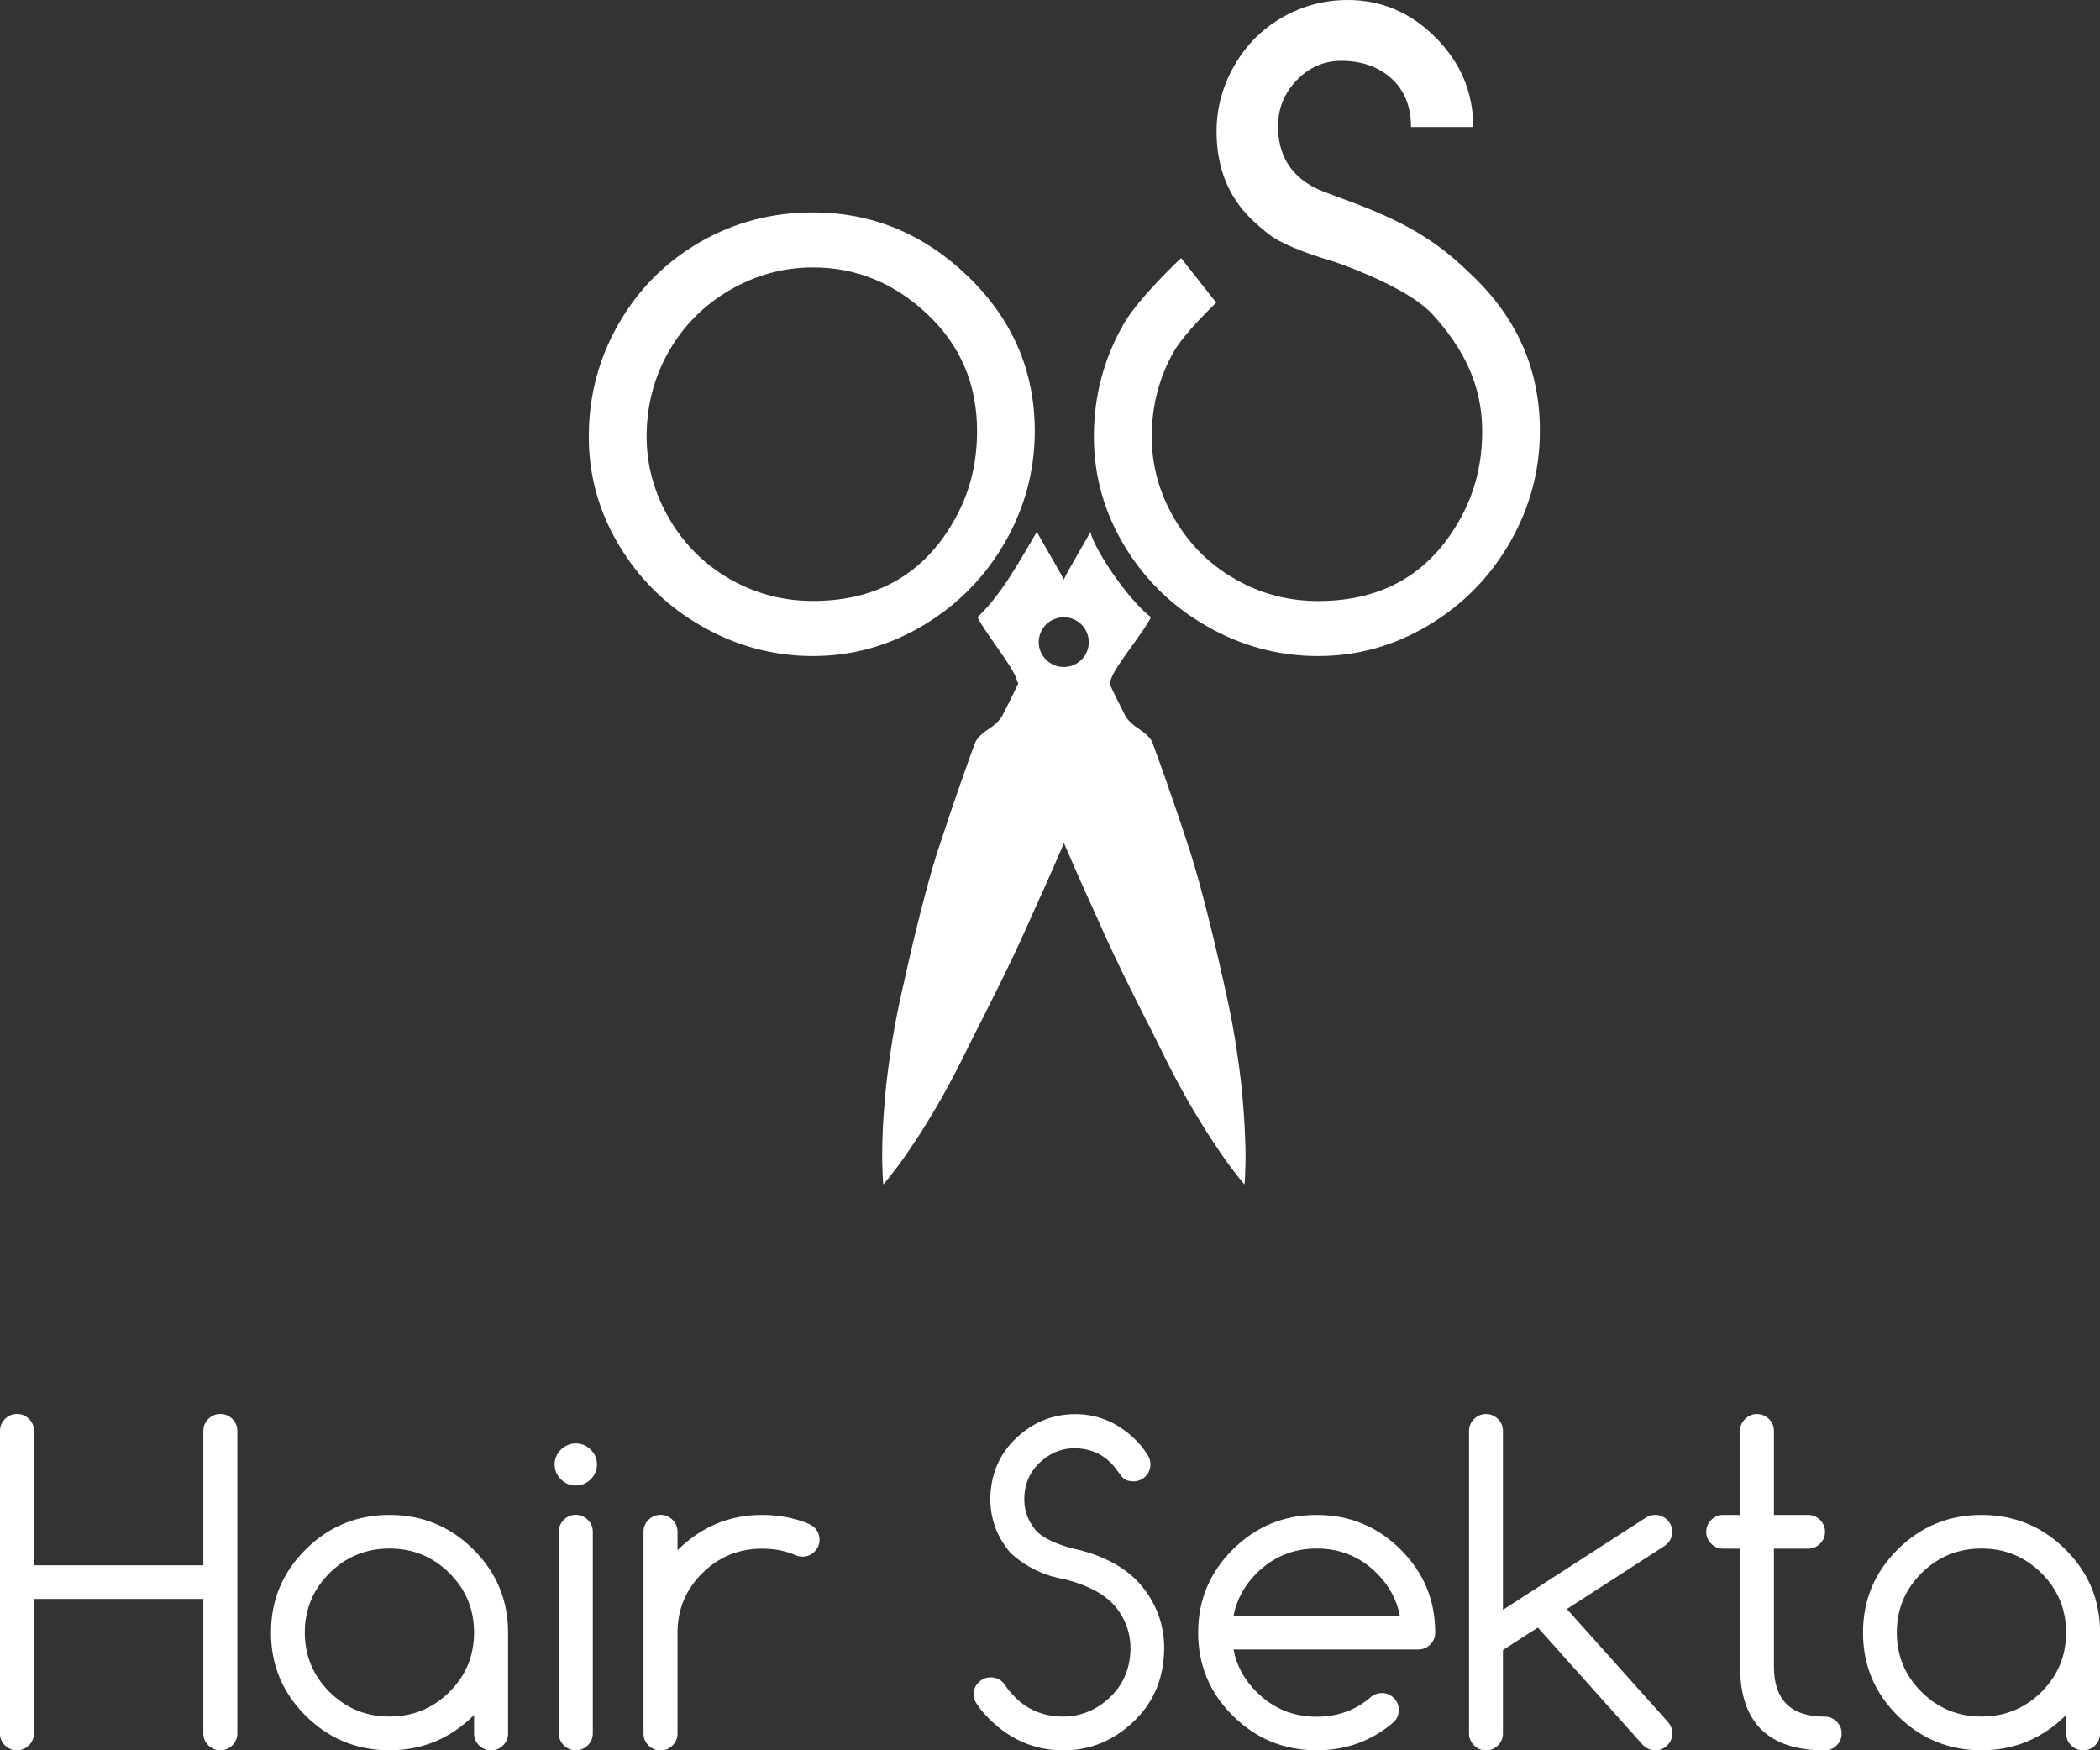 <?xml version="1.0" encoding="UTF-8"?> <svg xmlns="http://www.w3.org/2000/svg" width="48" height="40" viewBox="0 0 48 40" fill="none"><rect x="0" y="0" width="48" height="40" fill="#333333" stroke="none"/> <g clip-path="url(#clip0)"> <path d="M22.975 12.386C23.426 11.595 23.652 10.75 23.652 9.852C23.652 8.482 23.146 7.306 22.135 6.326C21.122 5.345 19.938 4.855 18.582 4.855C17.641 4.855 16.779 5.082 15.992 5.537C15.208 5.993 14.587 6.617 14.136 7.407C13.683 8.198 13.458 9.055 13.458 9.977C13.458 10.875 13.692 11.71 14.163 12.485C14.633 13.26 15.263 13.872 16.055 14.32C16.847 14.77 17.689 14.993 18.582 14.993C19.486 14.993 20.332 14.756 21.116 14.284C21.903 13.812 22.521 13.178 22.975 12.386ZM18.582 13.734C17.904 13.734 17.272 13.57 16.689 13.237C16.107 12.906 15.642 12.445 15.297 11.854C14.953 11.262 14.78 10.636 14.78 9.975C14.78 9.278 14.947 8.633 15.28 8.043C15.614 7.454 16.078 6.983 16.672 6.635C17.268 6.288 17.904 6.112 18.584 6.112C19.572 6.112 20.444 6.469 21.2 7.184C21.956 7.898 22.333 8.788 22.333 9.85C22.333 10.559 22.179 11.201 21.87 11.782C21.177 13.084 20.081 13.734 18.582 13.734Z" fill="white"></path> <path d="M33.683 6.326C33.647 6.29 33.609 6.258 33.573 6.222C33.571 6.22 33.569 6.218 33.567 6.216C32.933 5.604 32.272 5.146 31.035 4.672C30.585 4.5 30.256 4.39 30.067 4.298C29.498 4.01 29.212 3.54 29.212 2.884C29.212 2.48 29.355 2.128 29.639 1.833C29.925 1.538 30.264 1.391 30.656 1.391C31.124 1.391 31.507 1.525 31.804 1.794C32.101 2.062 32.251 2.432 32.251 2.903H33.674C33.674 2.117 33.388 1.436 32.819 0.862C32.249 0.287 31.577 0 30.806 0C30.277 0 29.778 0.13 29.317 0.393C28.855 0.656 28.489 1.021 28.217 1.493C27.944 1.964 27.807 2.468 27.807 3.005C27.807 3.842 28.085 4.524 28.643 5.046C28.769 5.163 28.883 5.262 28.984 5.341C29.25 5.551 29.763 5.766 30.52 5.989C30.526 5.991 30.53 5.993 30.536 5.995C31.004 6.159 32.246 6.639 32.746 7.187C33.445 7.957 33.879 8.792 33.879 9.854C33.879 10.563 33.725 11.205 33.415 11.786C32.724 13.086 31.629 13.736 30.13 13.736C29.452 13.736 28.82 13.572 28.238 13.239C27.653 12.908 27.19 12.447 26.844 11.855C26.497 11.264 26.326 10.638 26.326 9.977C26.326 9.279 26.491 8.635 26.825 8.045C27.076 7.601 27.8 6.917 27.8 6.917L26.996 5.898C26.996 5.898 26.025 6.807 25.682 7.407C25.229 8.198 25.003 9.055 25.003 9.977C25.003 10.875 25.239 11.71 25.707 12.485C26.177 13.26 26.808 13.872 27.6 14.32C28.392 14.77 29.233 14.993 30.126 14.993C31.031 14.993 31.876 14.756 32.661 14.284C33.447 13.812 34.066 13.178 34.519 12.386C34.97 11.595 35.197 10.75 35.197 9.852C35.201 8.482 34.696 7.306 33.683 6.326Z" fill="white"></path> <path d="M28.416 25.274C28.392 24.907 28.342 24.501 28.277 24.061C28.215 23.618 28.125 23.146 28.015 22.652C27.906 22.157 27.786 21.636 27.653 21.099C27.518 20.564 27.377 20.009 27.202 19.457C27.023 18.907 26.834 18.349 26.638 17.794C26.537 17.518 26.442 17.238 26.339 16.964C26.28 16.83 26.137 16.73 25.993 16.631C25.846 16.533 25.739 16.418 25.684 16.285C25.568 16.062 25.461 15.841 25.357 15.62C25.376 15.571 25.393 15.52 25.414 15.471C25.526 15.184 26.189 14.377 26.307 14.106C25.779 13.702 25.008 12.551 24.923 12.154C24.805 12.385 24.433 12.993 24.315 13.245C24.235 13.074 23.78 12.315 23.7 12.154C23.316 12.791 22.933 13.539 22.344 14.106C22.462 14.375 23.106 15.185 23.216 15.471C23.237 15.52 23.255 15.571 23.274 15.62C23.169 15.841 23.062 16.062 22.946 16.285C22.891 16.418 22.786 16.533 22.64 16.631C22.495 16.73 22.352 16.832 22.293 16.964C22.188 17.238 22.093 17.518 21.994 17.794C21.798 18.349 21.61 18.907 21.43 19.457C21.253 20.009 21.113 20.562 20.977 21.099C20.844 21.636 20.726 22.157 20.616 22.652C20.503 23.148 20.416 23.618 20.353 24.061C20.288 24.501 20.238 24.907 20.214 25.274C20.181 25.637 20.172 25.958 20.166 26.224C20.157 26.756 20.191 27.069 20.191 27.069C20.191 27.069 20.402 26.829 20.707 26.393C20.857 26.173 21.04 25.907 21.225 25.595C21.419 25.287 21.615 24.932 21.821 24.542C22.026 24.153 22.223 23.724 22.457 23.28C22.683 22.834 22.919 22.361 23.152 21.87C23.39 21.381 23.605 20.865 23.845 20.349C24.005 19.993 24.163 19.631 24.319 19.268C24.475 19.631 24.633 19.993 24.793 20.349C25.033 20.866 25.248 21.381 25.486 21.87C25.718 22.361 25.955 22.832 26.181 23.28C26.415 23.724 26.611 24.153 26.817 24.542C27.023 24.932 27.219 25.287 27.413 25.595C27.598 25.907 27.779 26.173 27.929 26.393C28.234 26.831 28.445 27.069 28.445 27.069C28.445 27.069 28.477 26.756 28.468 26.224C28.458 25.958 28.449 25.637 28.416 25.274ZM24.315 15.244C23.999 15.244 23.742 14.989 23.742 14.675C23.742 14.361 23.999 14.106 24.315 14.106C24.631 14.106 24.886 14.36 24.886 14.675C24.888 14.989 24.631 15.244 24.315 15.244Z" fill="white"></path> <path d="M1.19921e-05 32.699C1.19921e-05 32.593 0.038 32.503 0.114 32.427C0.19 32.352 0.282 32.314 0.388 32.314C0.495 32.314 0.586 32.352 0.663 32.427C0.739 32.503 0.777 32.593 0.777 32.699V35.772H4.648V32.699C4.648 32.593 4.686 32.503 4.762 32.427C4.838 32.352 4.93 32.314 5.036 32.314C5.143 32.314 5.234 32.352 5.311 32.427C5.387 32.503 5.425 32.593 5.425 32.699V39.614C5.425 39.72 5.387 39.811 5.311 39.887C5.234 39.962 5.143 40 5.036 40C4.93 40 4.838 39.962 4.762 39.887C4.686 39.811 4.648 39.72 4.648 39.614V36.541H0.775V39.614C0.775 39.72 0.737 39.811 0.661 39.887C0.585 39.962 0.493 40 0.387 40C0.28 40 0.189 39.962 0.112 39.887C0.036 39.811 -0.002 39.72 -0.002 39.614V32.699H1.19921e-05Z" fill="white"></path> <path d="M10.838 39.193C10.295 39.732 9.652 40 8.903 40C8.155 40 7.517 39.737 6.988 39.212C6.459 38.687 6.194 38.053 6.194 37.311C6.194 36.568 6.459 35.935 6.988 35.409C7.517 34.884 8.155 34.621 8.903 34.621C9.652 34.621 10.29 34.884 10.819 35.409C11.348 35.935 11.613 36.568 11.613 37.311V39.616C11.613 39.722 11.575 39.813 11.499 39.889C11.423 39.964 11.331 40.002 11.225 40.002C11.118 40.002 11.027 39.964 10.95 39.889C10.874 39.813 10.836 39.722 10.836 39.616V39.193H10.838ZM8.902 35.389C8.367 35.389 7.91 35.576 7.533 35.95C7.156 36.324 6.967 36.778 6.967 37.309C6.967 37.84 7.156 38.293 7.533 38.668C7.91 39.042 8.367 39.229 8.902 39.229C9.437 39.229 9.894 39.042 10.271 38.668C10.648 38.293 10.836 37.84 10.836 37.309C10.836 36.778 10.648 36.324 10.271 35.95C9.894 35.576 9.439 35.389 8.902 35.389Z" fill="white"></path> <path d="M13.645 33.468C13.645 33.599 13.597 33.712 13.502 33.807C13.407 33.901 13.292 33.949 13.161 33.949C13.03 33.949 12.915 33.901 12.82 33.807C12.725 33.712 12.677 33.599 12.677 33.468C12.677 33.338 12.725 33.225 12.82 33.13C12.915 33.036 13.03 32.988 13.161 32.988C13.292 32.988 13.407 33.036 13.502 33.13C13.597 33.225 13.645 33.336 13.645 33.468ZM12.773 35.005C12.773 34.899 12.811 34.808 12.887 34.733C12.963 34.657 13.054 34.619 13.161 34.619C13.268 34.619 13.359 34.657 13.435 34.733C13.511 34.808 13.55 34.899 13.55 35.005V39.614C13.55 39.72 13.511 39.811 13.435 39.887C13.359 39.962 13.268 40 13.161 40C13.054 40 12.963 39.962 12.887 39.887C12.811 39.811 12.773 39.72 12.773 39.614V35.005Z" fill="white"></path> <path d="M14.709 35.005C14.709 34.899 14.747 34.808 14.823 34.733C14.899 34.657 14.991 34.619 15.097 34.619C15.204 34.619 15.295 34.657 15.372 34.733C15.448 34.808 15.486 34.899 15.486 35.005V35.428C16.029 34.89 16.672 34.621 17.42 34.621C17.797 34.621 18.144 34.686 18.46 34.814C18.517 34.837 18.57 34.871 18.62 34.914C18.694 34.992 18.732 35.082 18.732 35.188C18.732 35.294 18.694 35.385 18.618 35.46C18.542 35.536 18.451 35.574 18.344 35.574C18.283 35.574 18.226 35.561 18.174 35.536C17.946 35.44 17.695 35.392 17.42 35.392C16.885 35.392 16.428 35.58 16.051 35.954C15.674 36.328 15.486 36.782 15.486 37.312V39.618C15.486 39.724 15.448 39.815 15.372 39.89C15.295 39.966 15.204 40.004 15.097 40.004C14.991 40.004 14.899 39.966 14.823 39.89C14.747 39.815 14.709 39.724 14.709 39.618V35.005V35.005Z" fill="white"></path> <path d="M23.098 35.491C22.754 35.088 22.601 34.619 22.643 34.088C22.689 33.561 22.914 33.124 23.321 32.782C23.685 32.472 24.106 32.318 24.58 32.318C25.142 32.318 25.631 32.546 26.05 33.004C26.12 33.087 26.183 33.174 26.238 33.263C26.276 33.323 26.295 33.393 26.295 33.468C26.295 33.574 26.257 33.665 26.181 33.741C26.105 33.816 26.014 33.854 25.907 33.854C25.785 33.854 25.694 33.816 25.637 33.739C25.579 33.661 25.518 33.584 25.458 33.504C25.248 33.261 24.985 33.126 24.669 33.102C24.349 33.075 24.068 33.166 23.822 33.374C23.576 33.58 23.441 33.841 23.416 34.154C23.39 34.472 23.483 34.752 23.692 34.995C23.864 35.16 24.142 35.29 24.525 35.389C25.199 35.536 25.711 35.808 26.063 36.205C26.427 36.634 26.61 37.122 26.61 37.664C26.61 37.738 26.606 37.812 26.6 37.885C26.549 38.518 26.278 39.042 25.793 39.45C25.357 39.819 24.862 40.002 24.308 40.002C23.614 40.002 23.017 39.73 22.518 39.185C22.449 39.112 22.388 39.034 22.333 38.949C22.282 38.883 22.255 38.806 22.255 38.719C22.255 38.613 22.293 38.522 22.369 38.447C22.445 38.371 22.537 38.333 22.643 38.333C22.782 38.333 22.891 38.392 22.973 38.511C23.011 38.571 23.056 38.63 23.108 38.683C23.382 39.01 23.734 39.191 24.163 39.225C24.589 39.257 24.964 39.136 25.29 38.862C25.616 38.588 25.797 38.24 25.833 37.817C25.869 37.392 25.749 37.016 25.475 36.693C25.237 36.426 24.863 36.228 24.357 36.097C23.866 36.014 23.447 35.81 23.098 35.491Z" fill="white"></path> <path d="M31.585 38.692C31.692 38.692 31.783 38.73 31.859 38.806C31.935 38.881 31.973 38.972 31.973 39.078C31.973 39.184 31.937 39.274 31.861 39.352C31.362 39.785 30.772 40 30.096 40C29.348 40 28.71 39.737 28.18 39.212C27.651 38.687 27.386 38.053 27.386 37.311C27.386 36.568 27.651 35.935 28.18 35.409C28.71 34.884 29.348 34.621 30.096 34.621C30.844 34.621 31.482 34.884 32.011 35.409C32.541 35.935 32.805 36.568 32.805 37.311C32.805 37.416 32.767 37.507 32.691 37.583C32.615 37.658 32.524 37.696 32.417 37.696H28.194C28.264 38.065 28.441 38.39 28.725 38.671C29.102 39.046 29.559 39.233 30.094 39.233C30.578 39.233 30.995 39.081 31.343 38.777C31.413 38.721 31.494 38.692 31.585 38.692ZM31.996 36.925C31.926 36.557 31.749 36.231 31.465 35.95C31.088 35.576 30.631 35.389 30.096 35.389C29.561 35.389 29.104 35.576 28.727 35.95C28.443 36.231 28.266 36.557 28.196 36.925H31.996Z" fill="white"></path> <path d="M34.352 36.791L37.627 34.678C37.688 34.64 37.758 34.621 37.834 34.621C37.941 34.621 38.032 34.659 38.108 34.735C38.184 34.81 38.222 34.901 38.222 35.007C38.222 35.113 38.186 35.202 38.112 35.275C38.093 35.294 38.076 35.311 38.059 35.322L35.814 36.772L38.118 39.346C38.188 39.424 38.224 39.512 38.224 39.614C38.224 39.72 38.186 39.811 38.11 39.887C38.034 39.962 37.943 40 37.836 40C37.729 40 37.636 39.962 37.556 39.885L35.151 37.195L34.353 37.709V39.616C34.353 39.722 34.315 39.813 34.239 39.889C34.163 39.964 34.072 40.002 33.965 40.002C33.858 40.002 33.767 39.964 33.693 39.889C33.617 39.813 33.578 39.722 33.578 39.616V32.701C33.578 32.595 33.617 32.505 33.693 32.429C33.769 32.353 33.86 32.316 33.965 32.316C34.072 32.316 34.163 32.353 34.239 32.429C34.315 32.505 34.353 32.595 34.353 32.701V36.791H34.352Z" fill="white"></path> <path d="M41.707 39.231C41.814 39.231 41.905 39.269 41.981 39.344C42.057 39.42 42.095 39.511 42.095 39.616C42.095 39.722 42.057 39.813 41.981 39.889C41.905 39.964 41.814 40.002 41.707 40.002C40.416 40.002 39.772 39.361 39.772 38.082V35.392H39.386C39.279 35.392 39.188 35.355 39.114 35.279C39.038 35.203 38.999 35.113 38.999 35.007C38.999 34.901 39.038 34.81 39.114 34.735C39.19 34.659 39.281 34.621 39.386 34.621H39.772V32.701C39.772 32.595 39.81 32.505 39.887 32.429C39.963 32.353 40.054 32.316 40.159 32.316C40.266 32.316 40.357 32.353 40.433 32.429C40.509 32.505 40.547 32.595 40.547 32.701V34.621H41.326C41.433 34.621 41.524 34.659 41.6 34.735C41.676 34.81 41.715 34.901 41.715 35.007C41.715 35.113 41.676 35.203 41.6 35.279C41.524 35.355 41.433 35.392 41.326 35.392H40.547V38.082C40.545 38.847 40.932 39.231 41.707 39.231Z" fill="white"></path> <path d="M47.227 39.193C46.684 39.732 46.041 40 45.292 40C44.544 40 43.906 39.737 43.377 39.212C42.848 38.687 42.583 38.053 42.583 37.311C42.583 36.568 42.848 35.935 43.377 35.409C43.906 34.884 44.544 34.621 45.292 34.621C46.041 34.621 46.679 34.884 47.208 35.409C47.737 35.935 48.002 36.568 48.002 37.311V39.616C48.002 39.722 47.964 39.813 47.888 39.889C47.812 39.964 47.72 40.002 47.614 40.002C47.507 40.002 47.415 39.964 47.341 39.889C47.265 39.813 47.227 39.722 47.227 39.616V39.193ZM45.291 35.389C44.755 35.389 44.298 35.576 43.922 35.95C43.544 36.324 43.356 36.778 43.356 37.309C43.356 37.84 43.544 38.293 43.922 38.668C44.298 39.042 44.755 39.229 45.291 39.229C45.825 39.229 46.282 39.042 46.66 38.668C47.036 38.293 47.225 37.84 47.225 37.309C47.225 36.778 47.036 36.324 46.66 35.95C46.282 35.576 45.827 35.389 45.291 35.389Z" fill="white"></path> </g> <defs> <clipPath id="clip0"> <rect width="48" height="40" fill="white"></rect> </clipPath> </defs> </svg> 